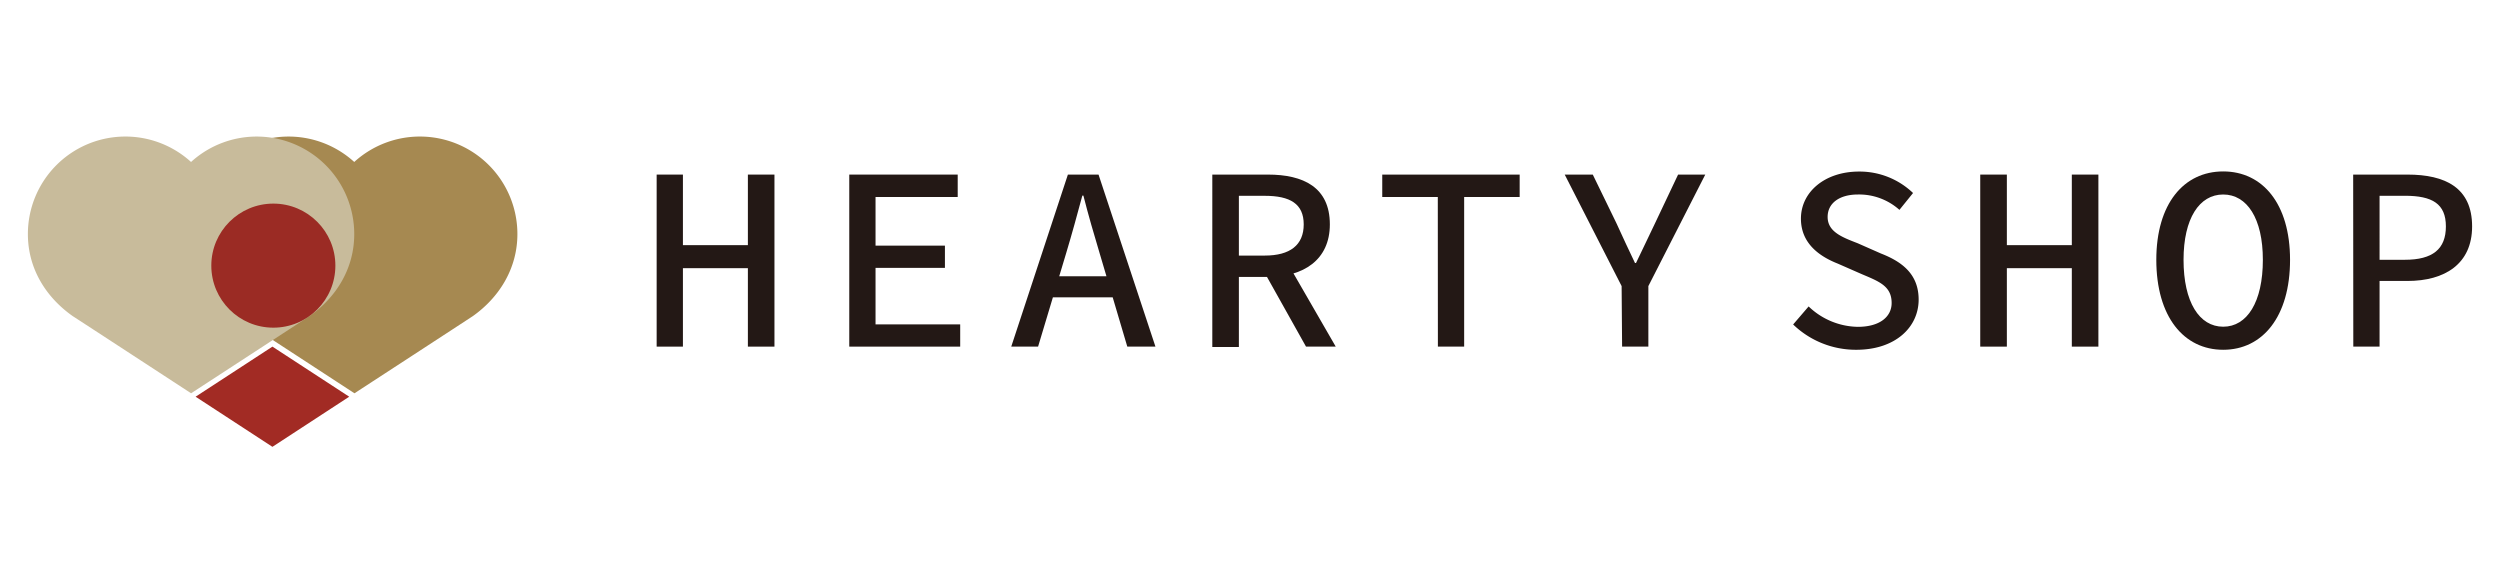 <svg id="レイヤー_1" data-name="レイヤー 1" xmlns="http://www.w3.org/2000/svg" viewBox="0 0 571.08 133.27"><defs><style>.cls-1{fill:#231815;}.cls-2{fill:#a22b24;}.cls-3{fill:#a68951;}.cls-4{fill:#c8bb9b;}.cls-5{fill:#9b2b24;}</style></defs><path class="cls-1" d="M150,39.88H156V56h14.84V39.88h6.07v39.3h-6.07V61.26H156V79.18H150Z"/><path class="cls-1" d="M194,39.88h24.77V45H200V56.11h15.85v5.08H200V74.1h19.34v5.08H194Z"/><path class="cls-1" d="M243.94,39.88h7l13,39.3h-6.43l-6.34-21.4c-1.28-4.26-2.56-8.65-3.69-13.1h-.24c-1.19,4.45-2.4,8.84-3.68,13.1l-6.43,21.4H231Zm-5.69,23.23h18.23v4.81H238.25Z"/><path class="cls-1" d="M276.93,39.88h12.71c8.06,0,14.14,2.88,14.14,11.38,0,8.15-6.08,12-14.14,12H283v16h-6.07Zm12,18.5c5.74,0,8.88-2.39,8.88-7.12s-3.14-6.53-8.88-6.53H283V58.38Zm4.07-.21,12.12,21h-6.79l-9.85-17.59Z"/><path class="cls-1" d="M328.44,45H315.75V39.88h31.39V45H334.46V79.18h-6Z"/><path class="cls-1" d="M370.43,65.35l-13-25.47h6.41l5.38,11.06c1.41,3.05,2.74,6,4.26,9.13h.24c1.47-3.12,2.95-6.08,4.37-9.13l5.24-11.06h6.21l-13,25.47V79.18h-6Z"/><path class="cls-1" d="M409.61,74.12,413.15,70a16.57,16.57,0,0,0,11.23,4.66c5,0,7.73-2.29,7.73-5.45,0-3.85-2.87-4.91-6.76-6.56l-5.54-2.43c-4-1.58-8.42-4.49-8.42-10.27,0-6.13,5.51-10.76,13.27-10.76A17.64,17.64,0,0,1,437,44.09l-3.11,3.85a13.82,13.82,0,0,0-9.49-3.51c-4.13,0-6.91,1.92-6.91,5.13,0,3.41,3.39,4.66,6.85,6l5.33,2.35c4.93,1.92,8.61,4.79,8.61,10.53,0,6.31-5.33,11.46-14.23,11.46A20.64,20.64,0,0,1,409.61,74.12Z"/><path class="cls-1" d="M452.35,39.88h6.08V56h14.84V39.88h6.07v39.3h-6.07V61.26H458.43V79.18h-6.08Z"/><path class="cls-1" d="M492.57,59.35c0-12.81,6.28-20.19,15.28-20.19s15.27,7.38,15.27,20.19c0,13-6.28,20.55-15.27,20.55S492.57,72.37,492.57,59.35Zm24.34,0c0-9.44-3.61-14.92-9.06-14.92s-9.06,5.48-9.06,14.92c0,9.65,3.6,15.28,9.06,15.28S516.91,69,516.91,59.35Z"/><path class="cls-1" d="M537.54,39.88h12.4c8.64,0,14.77,3,14.77,11.84,0,8.57-6.23,12.46-14.77,12.46h-6.37v15h-6Zm11.82,19.46c6.32,0,9.36-2.43,9.36-7.62s-3.13-7-9.36-7h-5.79V59.34Z"/><path class="cls-2" d="M62.23,79.18,44.68,90.62l17.55,11.45L79.77,90.62Z"/><path class="cls-3" d="M118.19,53.48A22.27,22.27,0,0,0,80.92,37,22.28,22.28,0,0,0,43.64,53.48C43.64,61.37,47.79,68,54,72.26h0l.1.06c.76.48,26.87,17.52,26.87,17.52s26.11-17,26.87-17.52l.1-.06h0C114,68,118.19,61.37,118.19,53.48Z"/><path class="cls-4" d="M80.92,53.48A22.28,22.28,0,0,0,43.64,37,22.27,22.27,0,0,0,6.37,53.48c0,7.89,4.15,14.47,10.31,18.78h0l.1.06c.76.48,26.87,17.52,26.87,17.52s26.11-17,26.87-17.52l.1-.06h0C76.77,68,80.92,61.37,80.92,53.48Z"/><circle class="cls-5" cx="62.44" cy="60.68" r="14.17"/></svg>